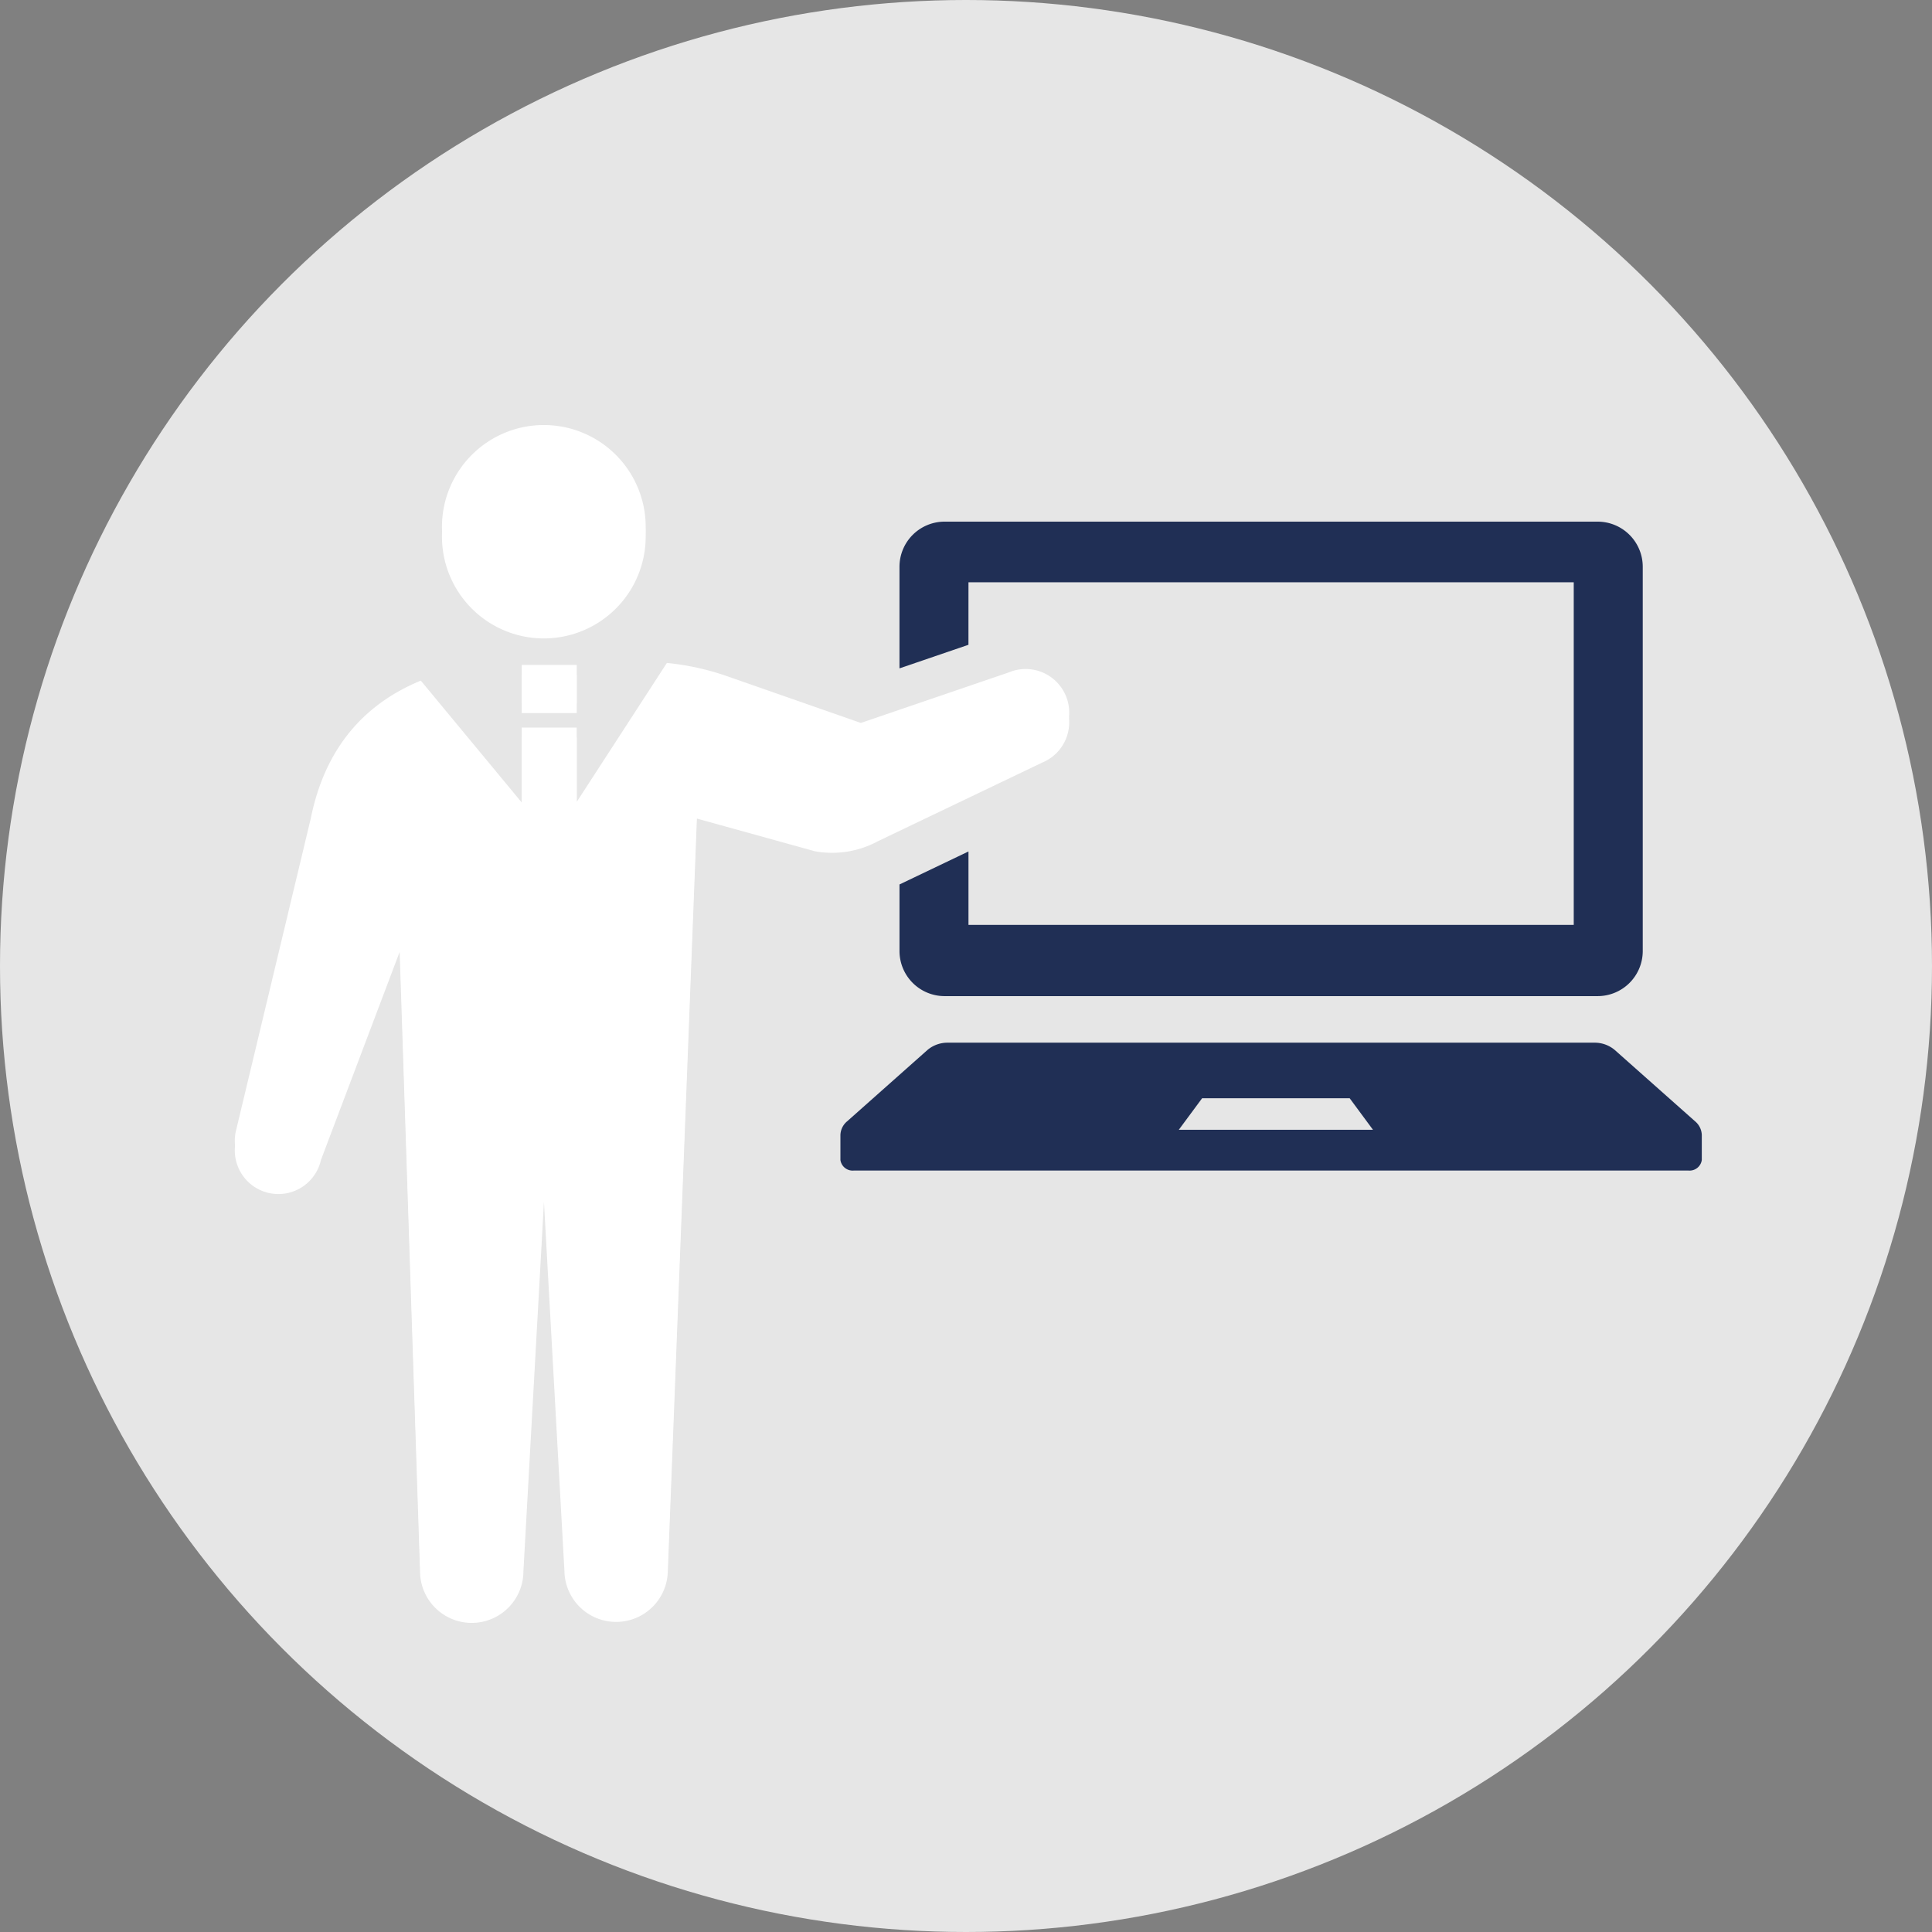 <svg xmlns="http://www.w3.org/2000/svg" width="200" height="200" viewBox="0 0 200 200">
  <rect x="0" y="0" width="200" height="200" fill="#808080" stroke="none"/>
  <defs>
    <style>
      .a {
        fill: #fff;
      }

      .b {
        fill: #e6e6e6;
      }

      .c {
        fill: #202f55;
      }
    </style>
  </defs>
  <g>
    <g>
      <path class="a" d="M48.882,75.8a9.85,9.85,0,1,0-9.852-9.848A9.849,9.849,0,0,0,48.882,75.8Z"/>
      <path class="a" d="M99.353,82.27a4.215,4.215,0,0,0-5.524-2.242L79.536,84.911,66.6,80.39a24.856,24.856,0,0,0-5.826-1.28L52.061,92.549v-7.2H46.746V92.6L36.983,80.817c-5.249,2.171-9.227,6.279-10.644,13.371L19.1,124.4a4.217,4.217,0,1,0,8.231,1.839l7.612-20.127L36.914,166a5,5,0,0,0,9.994,0L48.9,130.286,50.876,166a5,5,0,0,0,10,0l2.811-72.781,11.41,3.162a9.32,9.32,0,0,0,6.121-.983l15.9-7.606A4.216,4.216,0,0,0,99.353,82.27Z"/>
      <rect class="a" x="46.746" y="79.3" width="5.314" height="3.725"/>
    </g>
    <circle class="b" cx="100" cy="100" r="100"/>
    <g>
      <path class="a" d="M56.3,65.089A10.545,10.545,0,1,0,45.752,54.547,10.544,10.544,0,0,0,56.3,65.089Z"/>
      <path class="a" d="M110.329,72.012a4.512,4.512,0,0,0-5.913-2.4l-15.3,5.227L75.271,70a26.673,26.673,0,0,0-6.237-1.37L59.7,83.016v-7.7h-5.69v7.757L43.561,70.456c-5.619,2.324-9.878,6.722-11.4,14.315l-7.746,32.338a4.514,4.514,0,1,0,8.811,1.968l8.149-21.546,2.108,64.121a5.35,5.35,0,0,0,10.7,0l2.127-38.238,2.121,38.238a5.351,5.351,0,0,0,10.7,0l3.01-77.914,12.214,3.384a9.975,9.975,0,0,0,6.553-1.052l17.017-8.143A4.511,4.511,0,0,0,110.329,72.012Z"/>
      <rect class="a" x="54.012" y="68.833" width="5.689" height="3.988"/>
    </g>
    <g>
      <g>
        <path class="c" d="M100.256,60.277h62.657V95.744H100.256v-7.6L93.175,91.53c-.019.011-.04.018-.059.029v6.888a4.67,4.67,0,0,0,4.67,4.671h67.6a4.671,4.671,0,0,0,4.671-4.671V58.671A4.673,4.673,0,0,0,165.384,54h-67.6a4.672,4.672,0,0,0-4.67,4.671V69.189l7.14-2.44Z"/>
        <path class="c" d="M175.478,116.081l-8.334-7.4a3.222,3.222,0,0,0-2.118-.743H98.143a3.224,3.224,0,0,0-2.118.743l-8.332,7.4A1.912,1.912,0,0,0,87,117.508v2.577a1.276,1.276,0,0,0,1.406,1.087h86.358a1.275,1.275,0,0,0,1.405-1.087v-2.577A1.916,1.916,0,0,0,175.478,116.081Zm-53.448.872,2.411-3.26H139.72l2.409,3.26Z"/>
      </g>
      <g>
        <path class="a" d="M56.3,66.089A10.545,10.545,0,1,0,45.752,55.547,10.544,10.544,0,0,0,56.3,66.089Z"/>
        <path class="a" d="M110.329,73.012a4.512,4.512,0,0,0-5.913-2.4l-15.3,5.227L75.271,71a26.673,26.673,0,0,0-6.237-1.37L59.7,84.016v-7.7h-5.69v7.757L43.561,71.456c-5.619,2.324-9.878,6.722-11.4,14.315l-7.746,32.338a4.514,4.514,0,1,0,8.811,1.968l8.149-21.546,2.108,64.121a5.35,5.35,0,0,0,10.7,0l2.127-38.238,2.121,38.238a5.351,5.351,0,0,0,10.7,0l3.01-77.914,12.214,3.384a9.975,9.975,0,0,0,6.553-1.052l17.017-8.143A4.511,4.511,0,0,0,110.329,73.012Z"/>
        <rect class="a" x="54.012" y="69.833" width="5.689" height="3.988"/>
      </g>
    </g>
  </g>
</svg>
